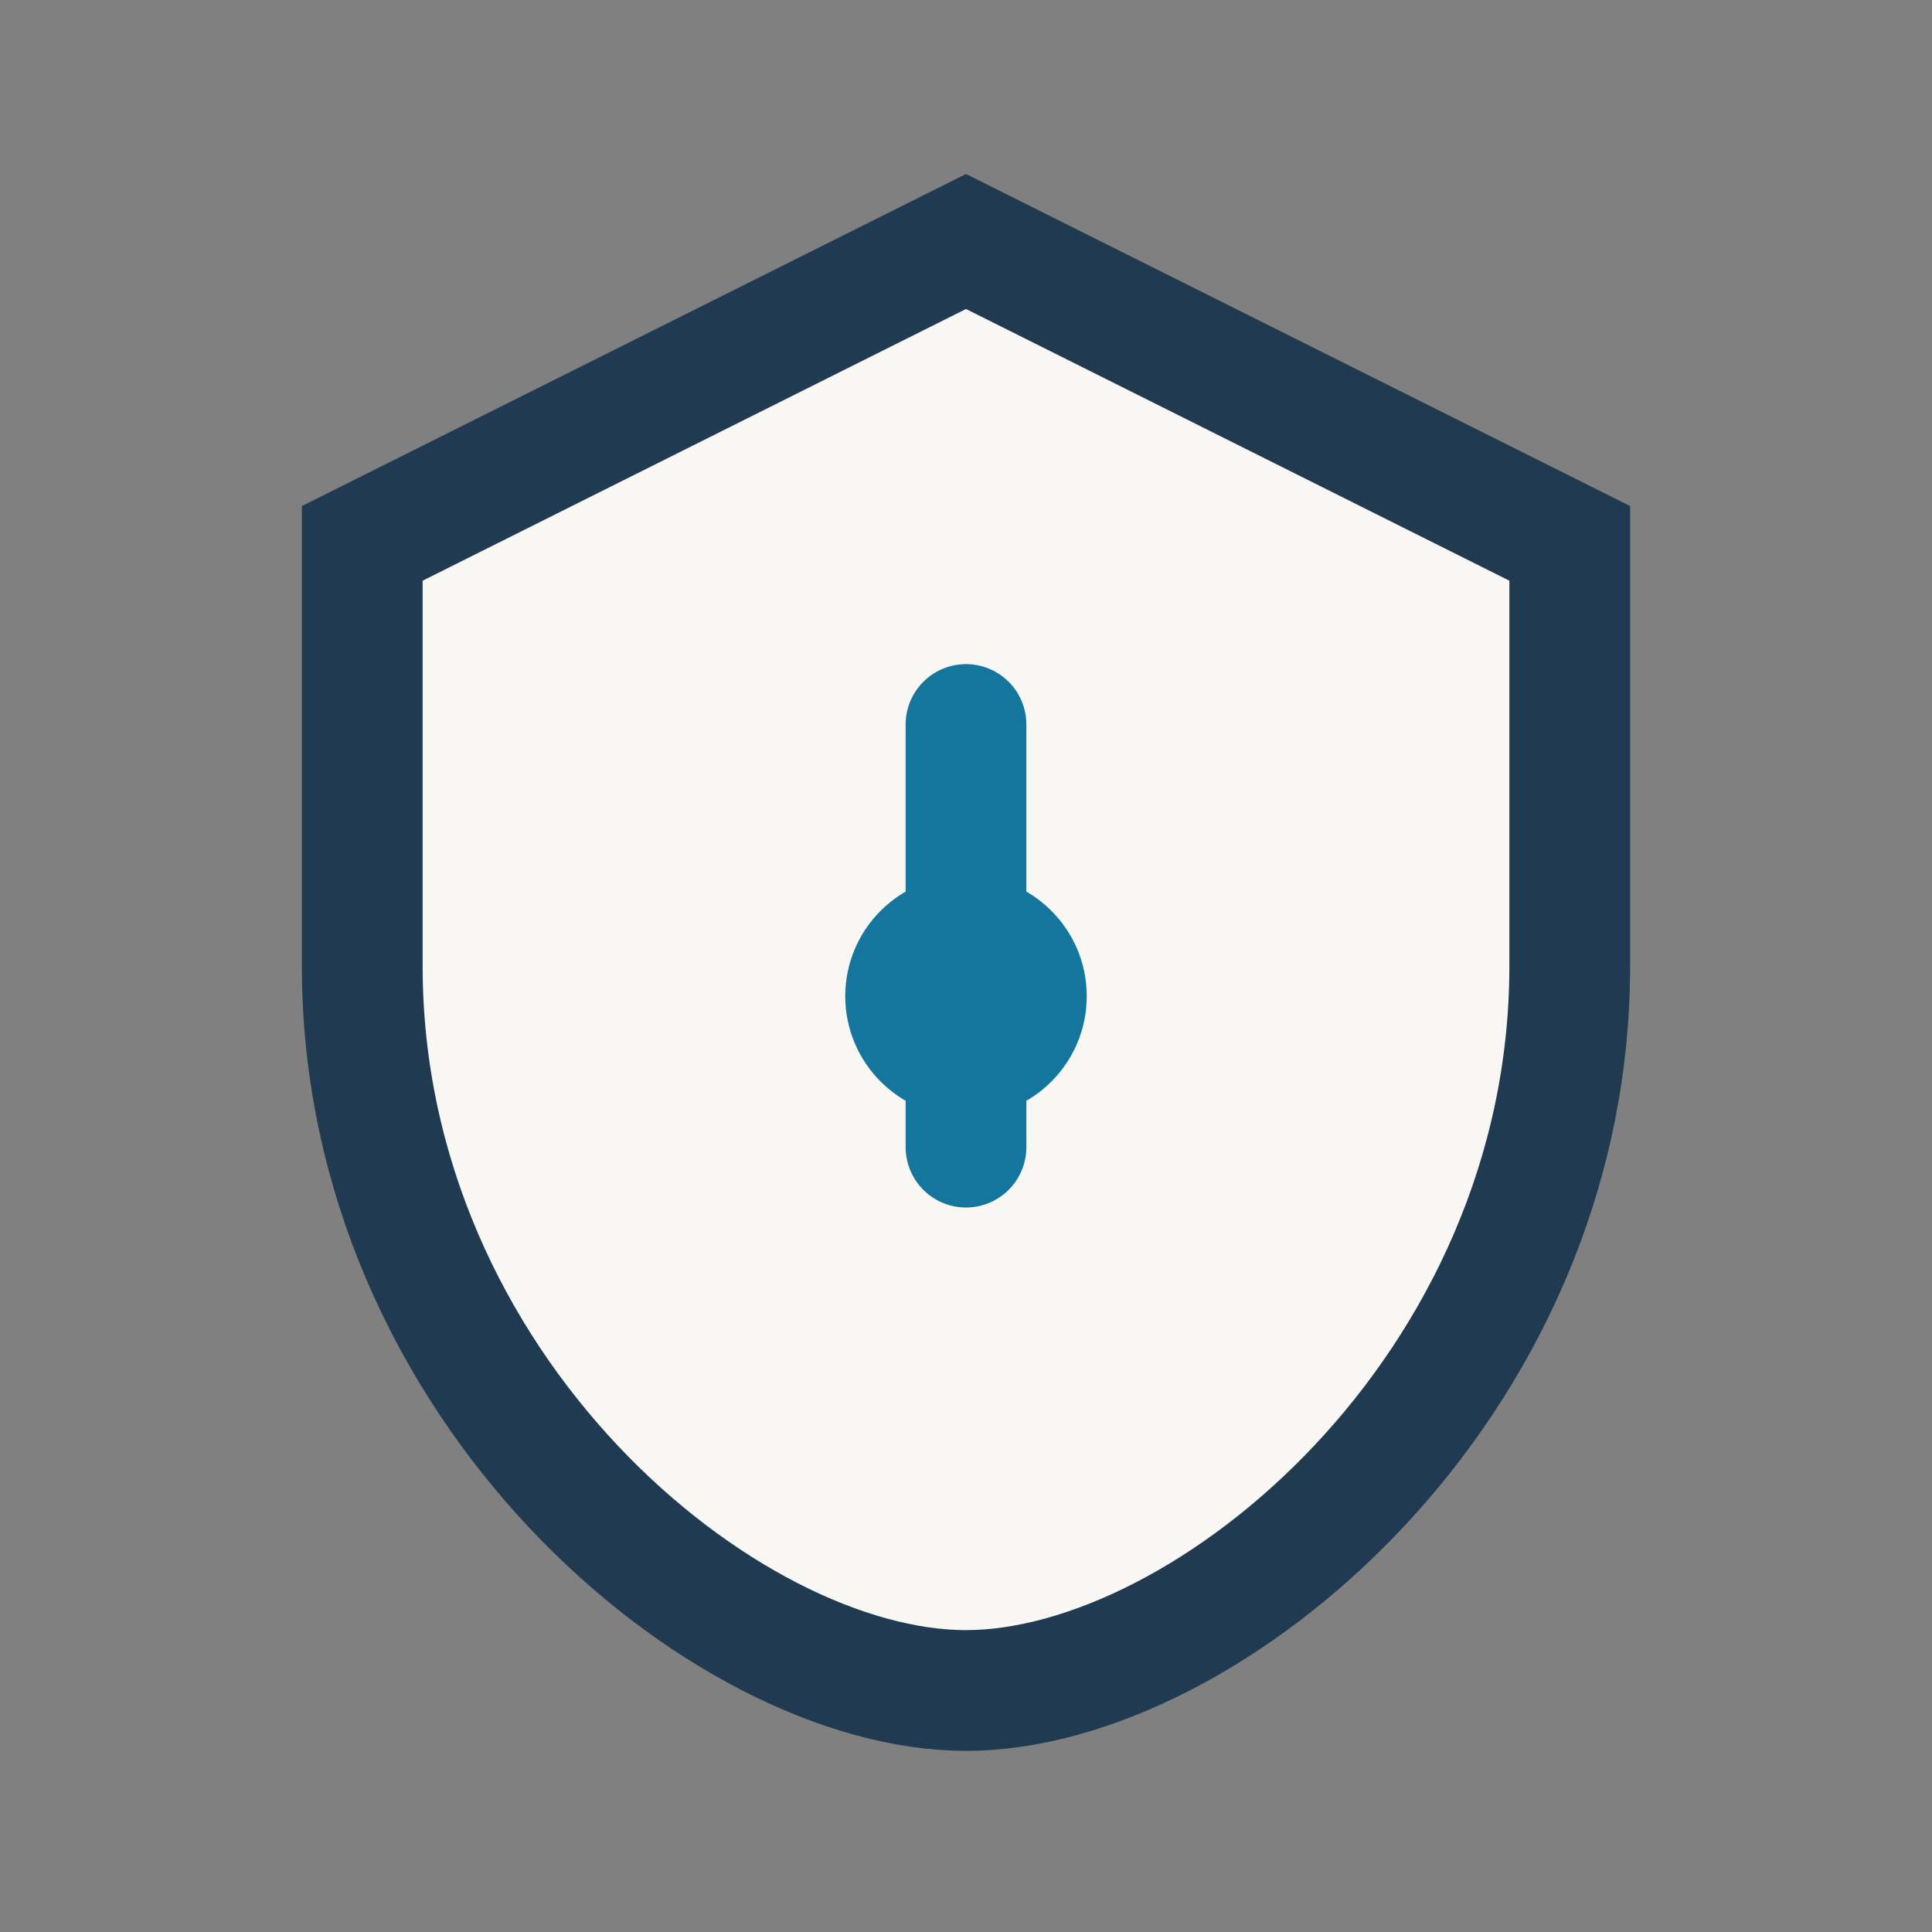 <?xml version="1.0" encoding="UTF-8"?>
<svg xmlns="http://www.w3.org/2000/svg" width="32" height="32" viewBox="0 0 32 32"><rect x="0" y="0" width="32" height="32" fill="#808080" stroke="none"/><path d="M16 4l10 5v7c0 7-6 12-10 12s-10-5-10-12V9z" fill="#F9F7F4" stroke="#203A51" stroke-width="2"/><path d="M16 12v7" stroke="#14769C" stroke-width="2" stroke-linecap="round"/><circle cx="16" cy="16.5" r="2" fill="#14769C"/></svg>